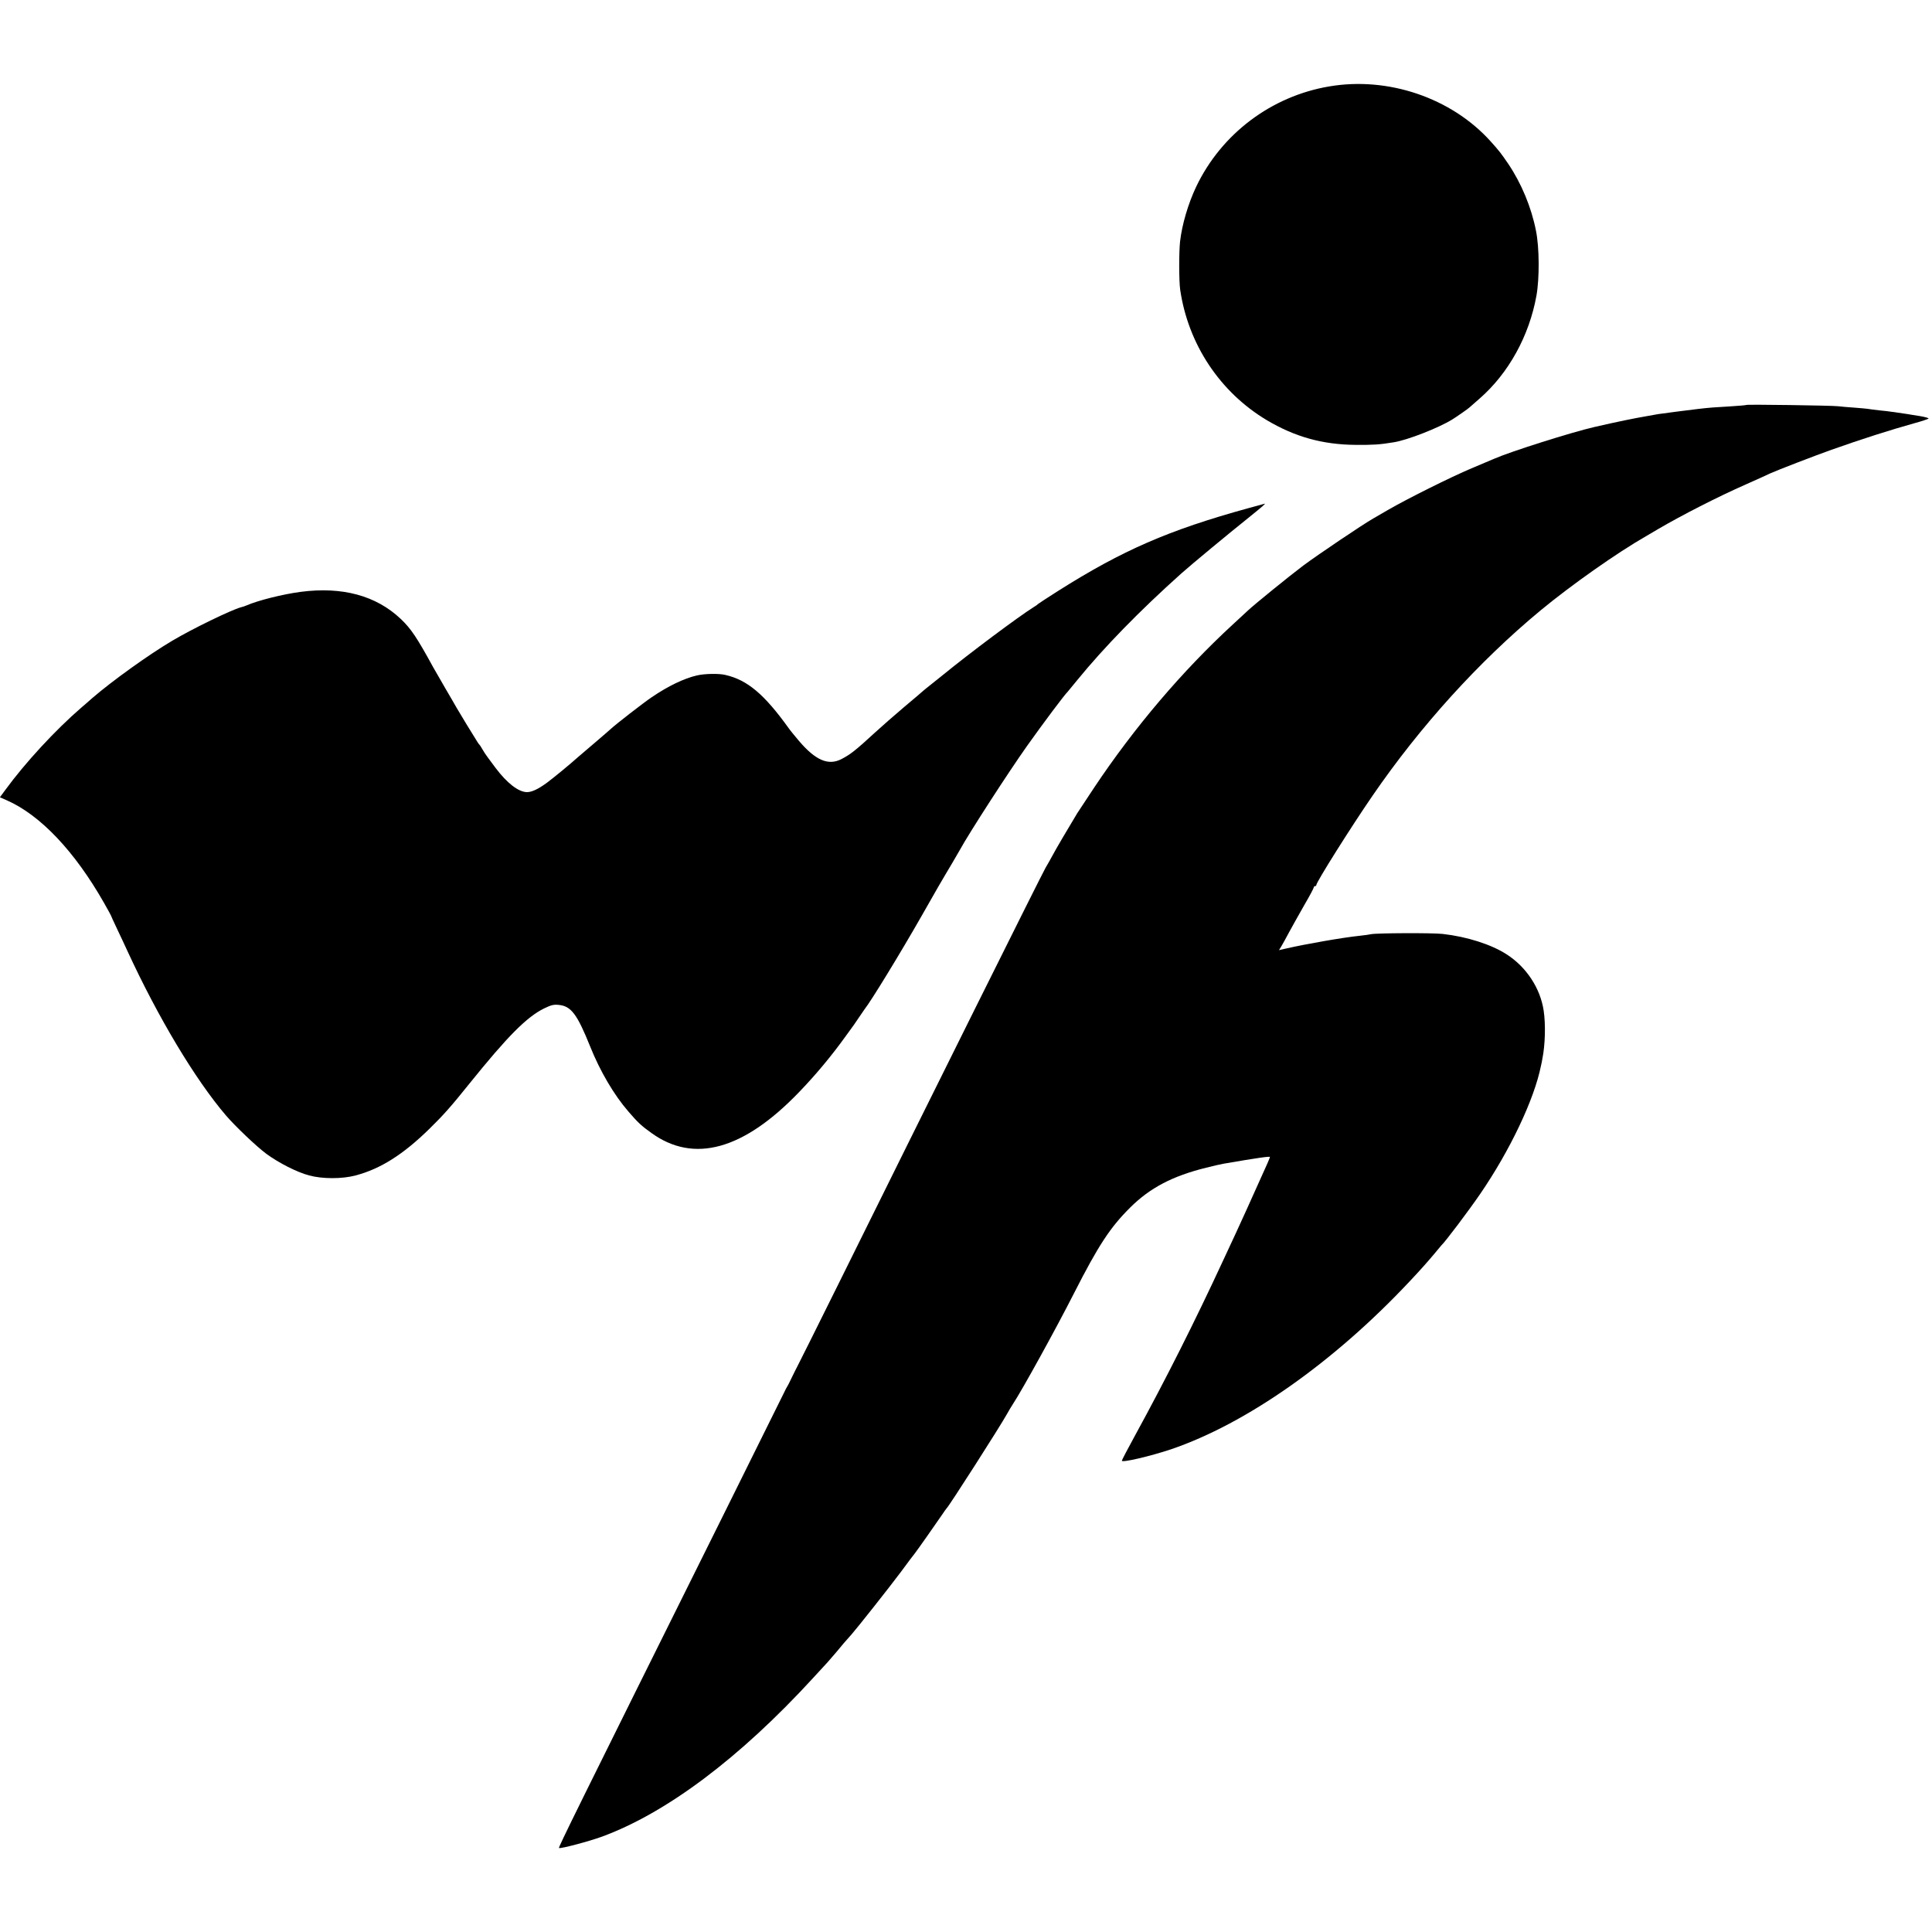 <?xml version="1.0" standalone="no"?>
<!DOCTYPE svg PUBLIC "-//W3C//DTD SVG 20010904//EN"
 "http://www.w3.org/TR/2001/REC-SVG-20010904/DTD/svg10.dtd">
<svg version="1.0" xmlns="http://www.w3.org/2000/svg"
 width="1500pt" height="1500pt" viewBox="0 0 1500 1500"
 preserveAspectRatio="xMidYMid meet">
<g transform="translate(0,1500) scale(0.1,-0.1)"
fill="#000000" stroke="none">
<path d="M10320 14329 c-450 -76 -837 -368 -1033 -779 -62 -131 -110 -293
-125 -425 -9 -81 -9 -307 1 -375 62 -423 309 -795 672 -1012 219 -130 434
-190 690 -192 136 -1 186 2 295 20 105 16 348 111 455 177 31 19 119 80 132
92 6 5 43 37 80 70 226 197 386 488 442 800 24 135 23 373 -4 505 -36 181
-112 365 -215 518 -58 85 -69 99 -140 178 -304 335 -794 501 -1250 423z"/>
<path d="M13559 11856 c-2 -2 -58 -7 -124 -11 -124 -7 -165 -10 -250 -20 -78
-9 -277 -35 -310 -40 -16 -3 -57 -10 -90 -16 -99 -17 -222 -42 -405 -84 -179
-41 -652 -191 -775 -245 -11 -5 -92 -39 -180 -76 -163 -69 -492 -233 -645
-321 -47 -27 -100 -58 -119 -69 -84 -48 -428 -280 -541 -364 -109 -82 -380
-302 -429 -348 -10 -10 -63 -59 -119 -110 -393 -362 -764 -798 -1077 -1267
-66 -100 -125 -190 -132 -200 -66 -109 -168 -282 -193 -330 -18 -33 -41 -74
-52 -92 -27 -45 -887 -1774 -1604 -3223 -173 -349 -319 -642 -324 -650 -4 -8
-23 -44 -40 -80 -17 -36 -35 -72 -41 -80 -5 -8 -13 -24 -18 -35 -5 -11 -219
-443 -476 -960 -1146 -2305 -1282 -2580 -1275 -2583 16 -6 231 51 333 88 501
184 1069 610 1637 1229 52 57 104 113 115 125 11 12 42 48 70 81 47 57 62 75
116 135 48 55 292 363 383 485 53 72 102 137 109 145 16 20 171 240 210 298
17 26 34 49 37 52 19 17 411 629 469 733 13 23 33 58 46 77 73 111 336 588
474 860 189 371 280 510 436 665 153 152 327 244 590 309 55 14 116 28 135 31
261 45 360 59 360 52 0 -5 -32 -79 -75 -172 -30 -67 -54 -120 -108 -240 -25
-55 -61 -134 -80 -175 -19 -41 -64 -138 -100 -215 -219 -473 -447 -926 -684
-1359 -57 -104 -103 -192 -103 -197 0 -17 221 35 380 88 586 199 1264 675
1855 1305 86 91 143 156 195 218 25 30 47 57 50 60 30 27 212 269 302 400 233
340 420 735 472 995 4 17 9 41 11 55 22 108 26 268 10 374 -26 173 -134 338
-287 436 -118 77 -309 138 -498 159 -80 9 -512 7 -555 -2 -11 -3 -49 -8 -85
-12 -136 -14 -425 -65 -573 -99 l-57 -13 19 31 c10 17 38 67 61 111 24 44 76
137 116 207 41 70 74 132 74 138 0 5 5 10 10 10 6 0 10 4 10 9 0 22 267 447
437 694 371 540 825 1041 1303 1437 238 197 597 450 825 580 17 10 57 33 90
53 183 107 454 246 680 346 88 39 174 78 190 86 50 23 353 140 475 183 237 84
447 151 650 208 52 14 99 30 103 34 4 4 -27 13 -70 20 -43 7 -85 13 -93 15 -8
1 -42 6 -75 11 -33 4 -62 8 -65 9 -3 1 -39 5 -80 9 -41 5 -83 10 -92 12 -10 1
-55 6 -100 9 -46 3 -103 8 -128 11 -51 6 -706 15 -711 10z"/>
<path d="M9690 11054 c-617 -170 -977 -327 -1475 -642 -82 -52 -152 -98 -155
-101 -3 -4 -18 -15 -35 -25 -117 -73 -501 -360 -710 -531 -34 -27 -79 -63
-100 -80 -21 -16 -43 -35 -49 -40 -6 -6 -72 -62 -146 -124 -74 -63 -175 -151
-225 -197 -152 -140 -193 -172 -263 -208 -101 -52 -201 -9 -330 143 -31 37
-66 79 -77 95 -190 265 -322 377 -494 416 -49 12 -161 10 -220 -4 -100 -23
-223 -82 -351 -169 -64 -43 -283 -213 -322 -250 -7 -7 -60 -52 -118 -102 -58
-49 -116 -99 -130 -111 -67 -60 -191 -162 -245 -202 -67 -49 -116 -72 -154
-72 -66 1 -155 70 -245 190 -22 30 -51 69 -63 85 -13 17 -30 44 -39 60 -9 17
-20 32 -23 35 -4 3 -16 21 -27 40 -12 19 -45 73 -74 120 -28 46 -62 103 -75
125 -12 22 -52 90 -87 150 -35 61 -78 135 -95 165 -127 232 -172 299 -252 375
-191 181 -454 252 -776 210 -138 -18 -330 -66 -420 -105 -11 -5 -31 -12 -45
-15 -76 -21 -373 -165 -530 -258 -188 -111 -471 -315 -625 -448 -16 -15 -55
-48 -85 -74 -200 -173 -434 -426 -588 -637 l-43 -58 55 -24 c260 -115 526
-396 753 -795 29 -51 53 -95 53 -96 0 -2 22 -50 49 -107 27 -56 63 -134 81
-173 238 -516 525 -995 764 -1275 74 -86 238 -242 315 -299 97 -71 237 -142
331 -167 103 -28 257 -28 361 0 193 51 369 162 574 363 108 106 166 171 308
348 299 371 446 519 582 586 54 26 73 31 113 27 96 -9 143 -72 244 -323 76
-190 184 -375 297 -505 72 -84 102 -112 178 -166 330 -239 716 -132 1148 318
132 137 252 282 360 432 11 16 29 40 40 55 11 14 38 53 60 86 22 33 44 65 48
70 48 60 273 427 447 732 93 164 174 305 180 313 13 21 92 155 111 189 73 134
382 611 524 811 125 176 292 399 315 420 3 3 36 43 74 90 208 255 484 538 808
828 74 66 368 310 526 436 104 84 133 109 120 105 -2 0 -59 -16 -128 -35z"/>
</g>
</svg>
